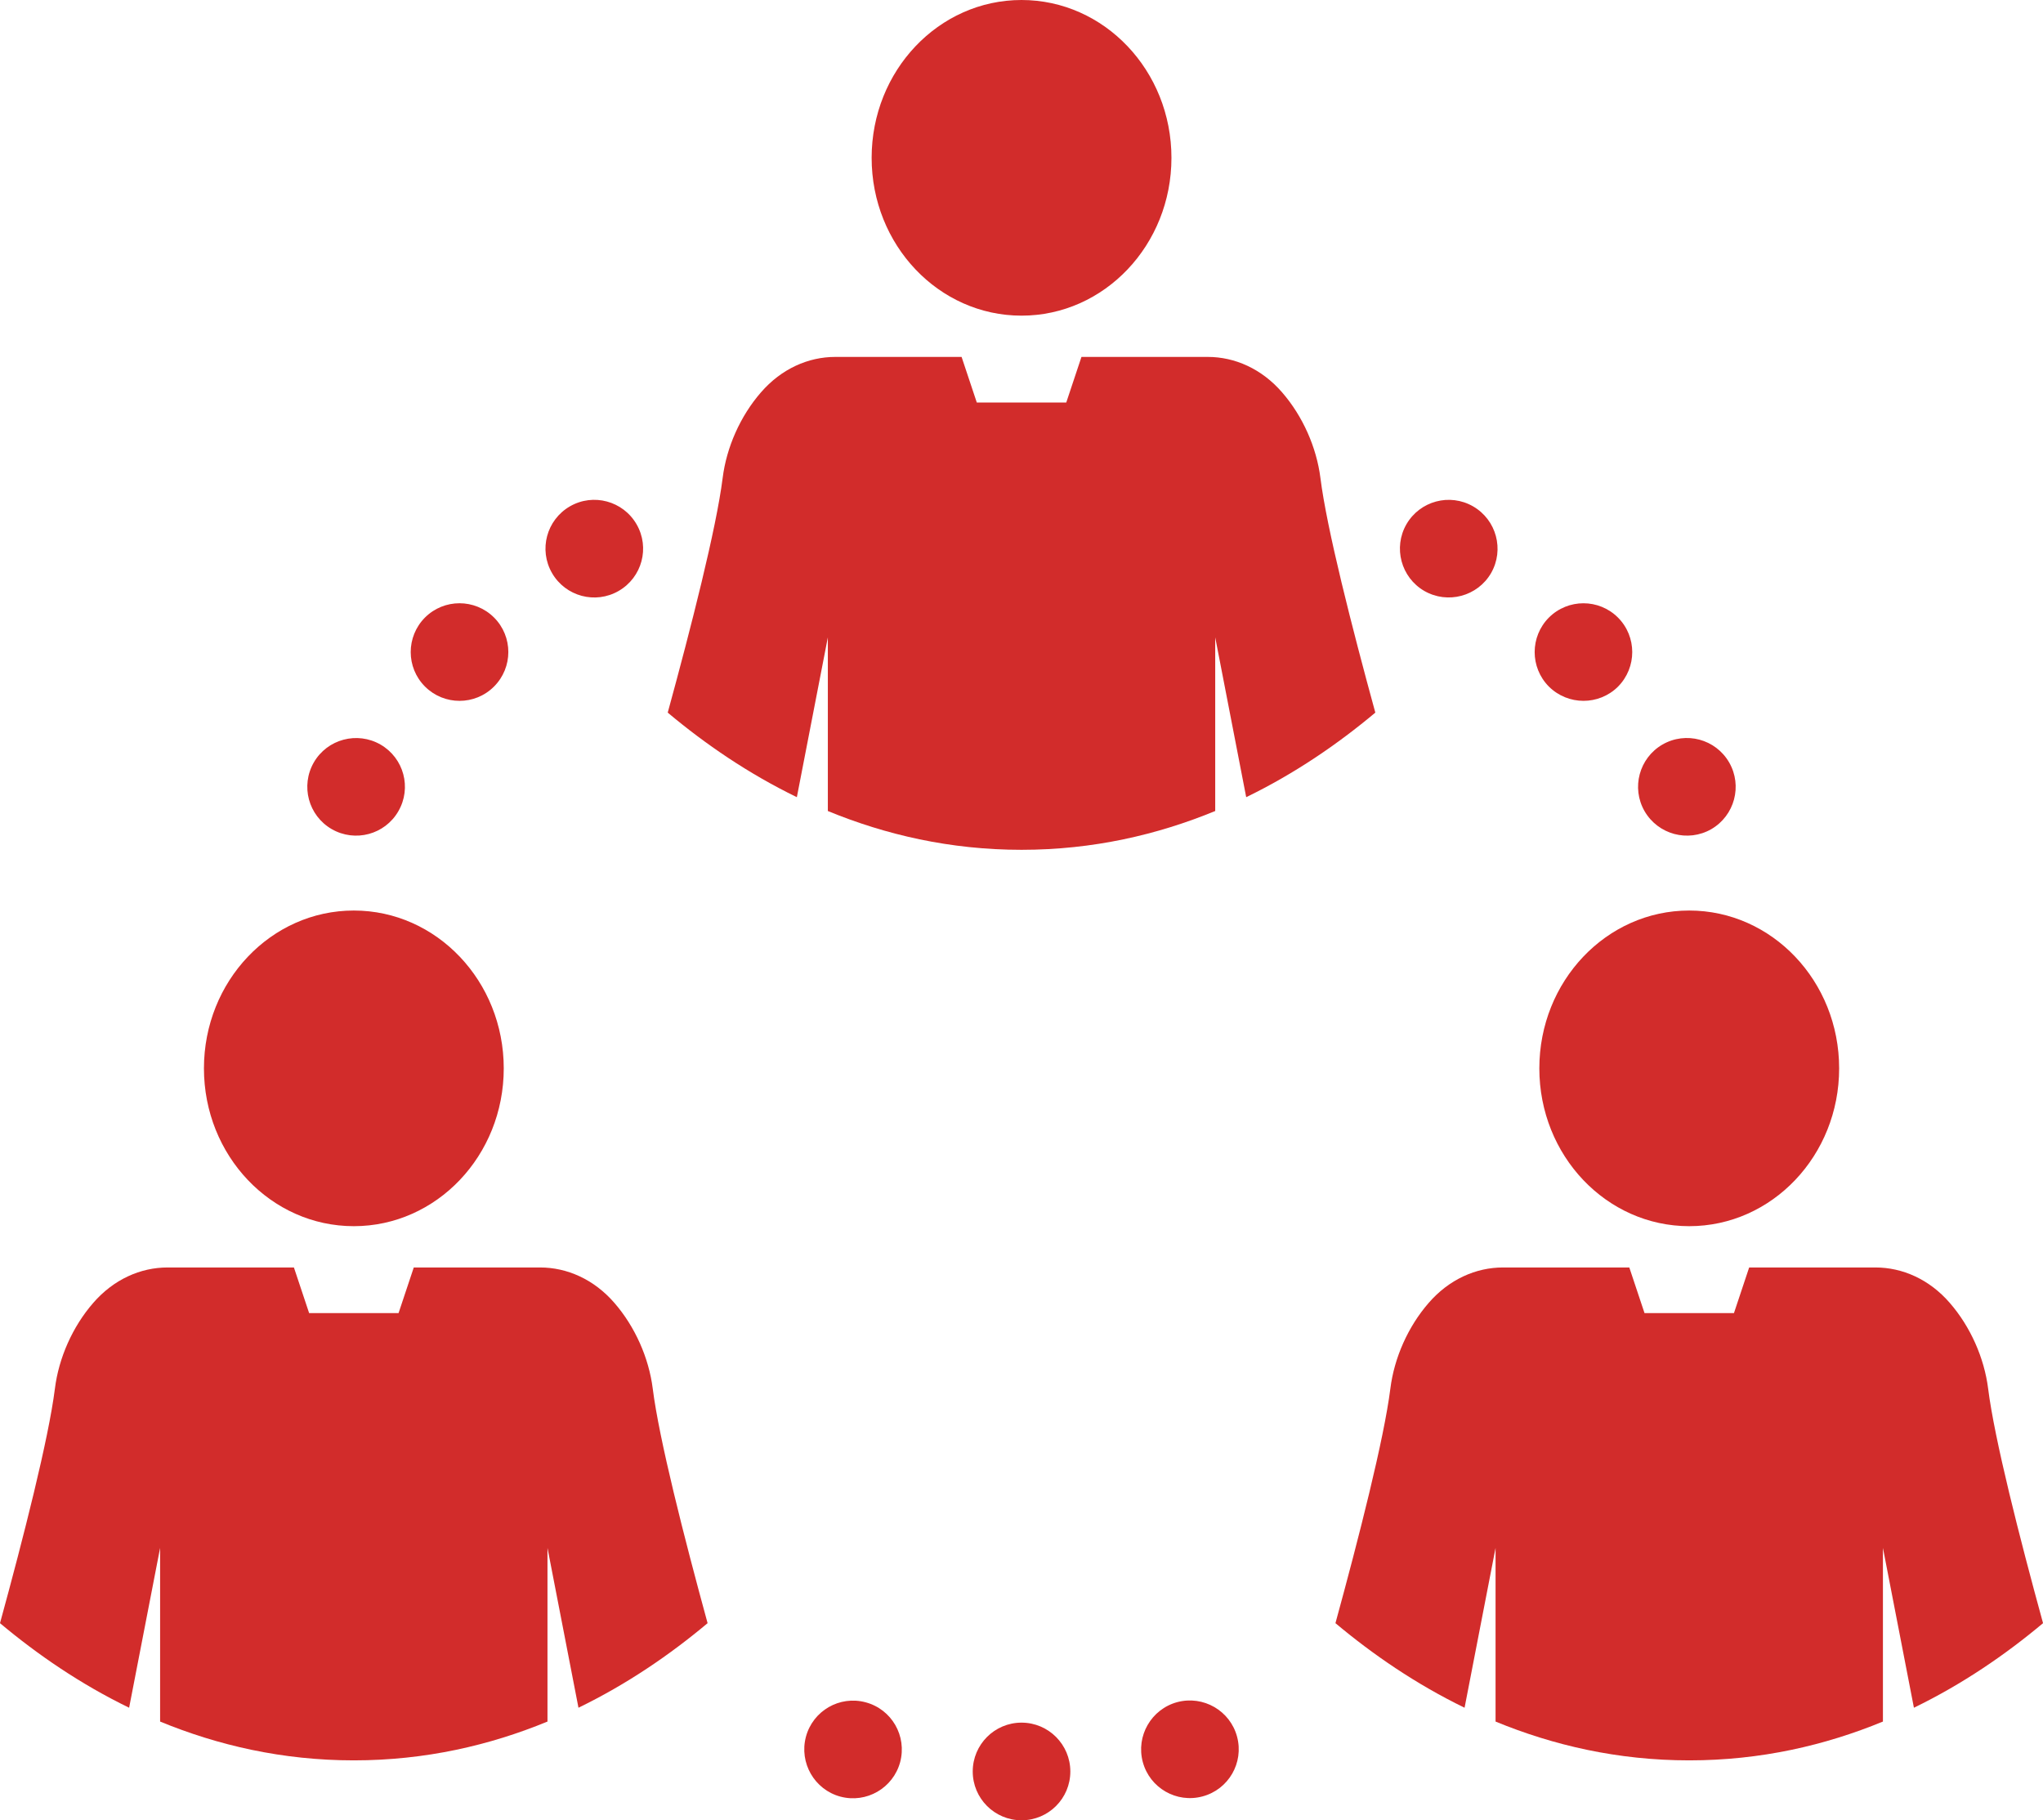 <!-- Generator: Adobe Illustrator 23.0.6, SVG Export Plug-In  -->
<svg version="1.1" xmlns="http://www.w3.org/2000/svg" xmlns:xlink="http://www.w3.org/1999/xlink" x="0px" y="0px"
	 width="95.407px" height="85.003px" viewBox="0 0 95.407 85.003" style="enable-background:new 0 0 95.407 85.003;"
	 xml:space="preserve">
<style type="text/css">
	.st0{fill:#D22C2B;}
</style>
<defs>
</defs>
<g>
	<g>
		<path class="st0" d="M29.727,24.482c0.63,1.09,0.258,2.48-0.835,3.112c-1.09,0.631-2.483,0.257-3.112-0.833
			c-0.631-1.091-0.257-2.484,0.835-3.116C27.703,23.017,29.097,23.391,29.727,24.482z"/>
		<path class="st0" d="M23.072,28.837c0.889,0.89,0.89,2.331-0.002,3.223c-0.89,0.891-2.331,0.89-3.222,0.001
			c-0.891-0.89-0.89-2.333,0-3.226C20.738,27.948,22.18,27.948,23.072,28.837z"/>
		<path class="st0" d="M17.77,34.769c1.091,0.631,1.465,2.021,0.833,3.113c-0.628,1.091-2.021,1.463-3.112,0.835
			c-1.09-0.63-1.464-2.021-0.835-3.115C15.285,34.514,16.68,34.142,17.77,34.769z"/>
	</g>
	<g>
		<path class="st0" d="M77.635,34.768c1.094-0.629,2.485-0.255,3.115,0.835c0.629,1.09,0.256,2.482-0.833,3.116
			c-1.091,0.626-2.484,0.251-3.116-0.838C76.173,36.79,76.548,35.399,77.635,34.768z"/>
		<path class="st0" d="M72.334,28.837c0.891-0.888,2.333-0.889,3.225,0.002c0.887,0.889,0.888,2.329,0.001,3.225
			c-0.891,0.885-2.333,0.885-3.228-0.003C71.445,31.168,71.448,29.727,72.334,28.837z"/>
		<path class="st0" d="M65.679,24.482c0.633-1.092,2.024-1.464,3.115-0.835c1.089,0.63,1.464,2.022,0.838,3.115
			c-0.631,1.087-2.028,1.46-3.118,0.833C65.426,26.964,65.054,25.571,65.679,24.482z"/>
	</g>
	<g>
		<path class="st0" d="M49.984,82.723c0,1.26-1.021,2.279-2.279,2.279s-2.279-1.02-2.279-2.279c0-1.259,1.021-2.281,2.279-2.281
			S49.984,81.465,49.984,82.723z"/>
		<path class="st0" d="M57.77,81.097c0.327,1.217-0.397,2.465-1.612,2.79c-1.215,0.327-2.466-0.394-2.791-1.609
			c-0.325-1.215,0.397-2.467,1.611-2.794C56.194,79.161,57.445,79.882,57.77,81.097z"/>
		<path class="st0" d="M37.636,81.103c0.325-1.215,1.573-1.938,2.79-1.61c1.217,0.325,1.935,1.572,1.611,2.792
			c-0.327,1.212-1.574,1.938-2.794,1.611C38.031,83.568,37.314,82.317,37.636,81.103z"/>
	</g>
	<g>
		<path class="st0" d="M61.664,22.326c-0.181-1.438-0.828-2.896-1.789-4.002c-0.955-1.105-2.215-1.657-3.472-1.657h-5.899
			l-0.71,2.13h-4.178l-0.71-2.13h-5.899c-1.258,0-2.515,0.552-3.472,1.657c-0.962,1.105-1.609,2.564-1.788,4.002
			c-0.295,2.35-1.468,6.949-2.564,10.951c1.75,1.468,3.762,2.847,6.03,3.949l1.447-7.463v8.109c2.692,1.108,5.707,1.812,9.045,1.812
			c3.339,0,6.353-0.704,9.045-1.812v-8.109l1.447,7.463c2.269-1.102,4.28-2.482,6.03-3.949
			C63.13,29.275,61.958,24.676,61.664,22.326z"/>
		<path class="st0" d="M47.704,14.74c3.867,0,7.002-3.298,7.002-7.369C54.706,3.3,51.571,0,47.704,0c-3.867,0-6.999,3.3-6.999,7.371
			C40.705,11.441,43.837,14.74,47.704,14.74z"/>
	</g>
	<g>
		<path class="st0" d="M30.483,64.846c-0.181-1.438-0.828-2.896-1.789-4.002c-0.955-1.105-2.215-1.657-3.472-1.657h-5.899
			l-0.71,2.13h-4.177l-0.71-2.13H7.824c-1.258,0-2.515,0.552-3.472,1.657c-0.962,1.105-1.609,2.564-1.788,4.002
			C2.269,67.196,1.096,71.795,0,75.797c1.75,1.467,3.761,2.847,6.03,3.949l1.447-7.463v8.109c2.692,1.108,5.707,1.812,9.045,1.812
			c3.339,0,6.353-0.703,9.045-1.812v-8.109l1.447,7.463c2.269-1.102,4.28-2.481,6.03-3.949
			C31.949,71.795,30.777,67.196,30.483,64.846z"/>
		<path class="st0" d="M16.523,57.259c3.867,0,7.002-3.298,7.002-7.369c0-4.071-3.135-7.371-7.002-7.371
			c-3.867,0-6.999,3.3-6.999,7.371C9.524,53.961,12.655,57.259,16.523,57.259z"/>
	</g>
	<g>
		<path class="st0" d="M92.845,64.846c-0.181-1.438-0.828-2.896-1.789-4.002c-0.955-1.105-2.215-1.657-3.472-1.657h-5.899
			l-0.71,2.13h-4.177l-0.71-2.13h-5.899c-1.258,0-2.516,0.552-3.472,1.657c-0.962,1.105-1.609,2.564-1.788,4.002
			c-0.295,2.35-1.468,6.949-2.564,10.951c1.75,1.467,3.762,2.847,6.03,3.949l1.447-7.463v8.109c2.692,1.108,5.707,1.812,9.045,1.812
			c3.339,0,6.353-0.703,9.045-1.812v-8.109l1.447,7.463c2.269-1.102,4.28-2.481,6.03-3.949
			C94.311,71.795,93.139,67.196,92.845,64.846z"/>
		<path class="st0" d="M78.885,57.259c3.867,0,7.002-3.298,7.002-7.369c0-4.071-3.135-7.371-7.002-7.371
			c-3.867,0-6.999,3.3-6.999,7.371C71.886,53.961,75.018,57.259,78.885,57.259z"/>
	</g>
</g>
</svg>